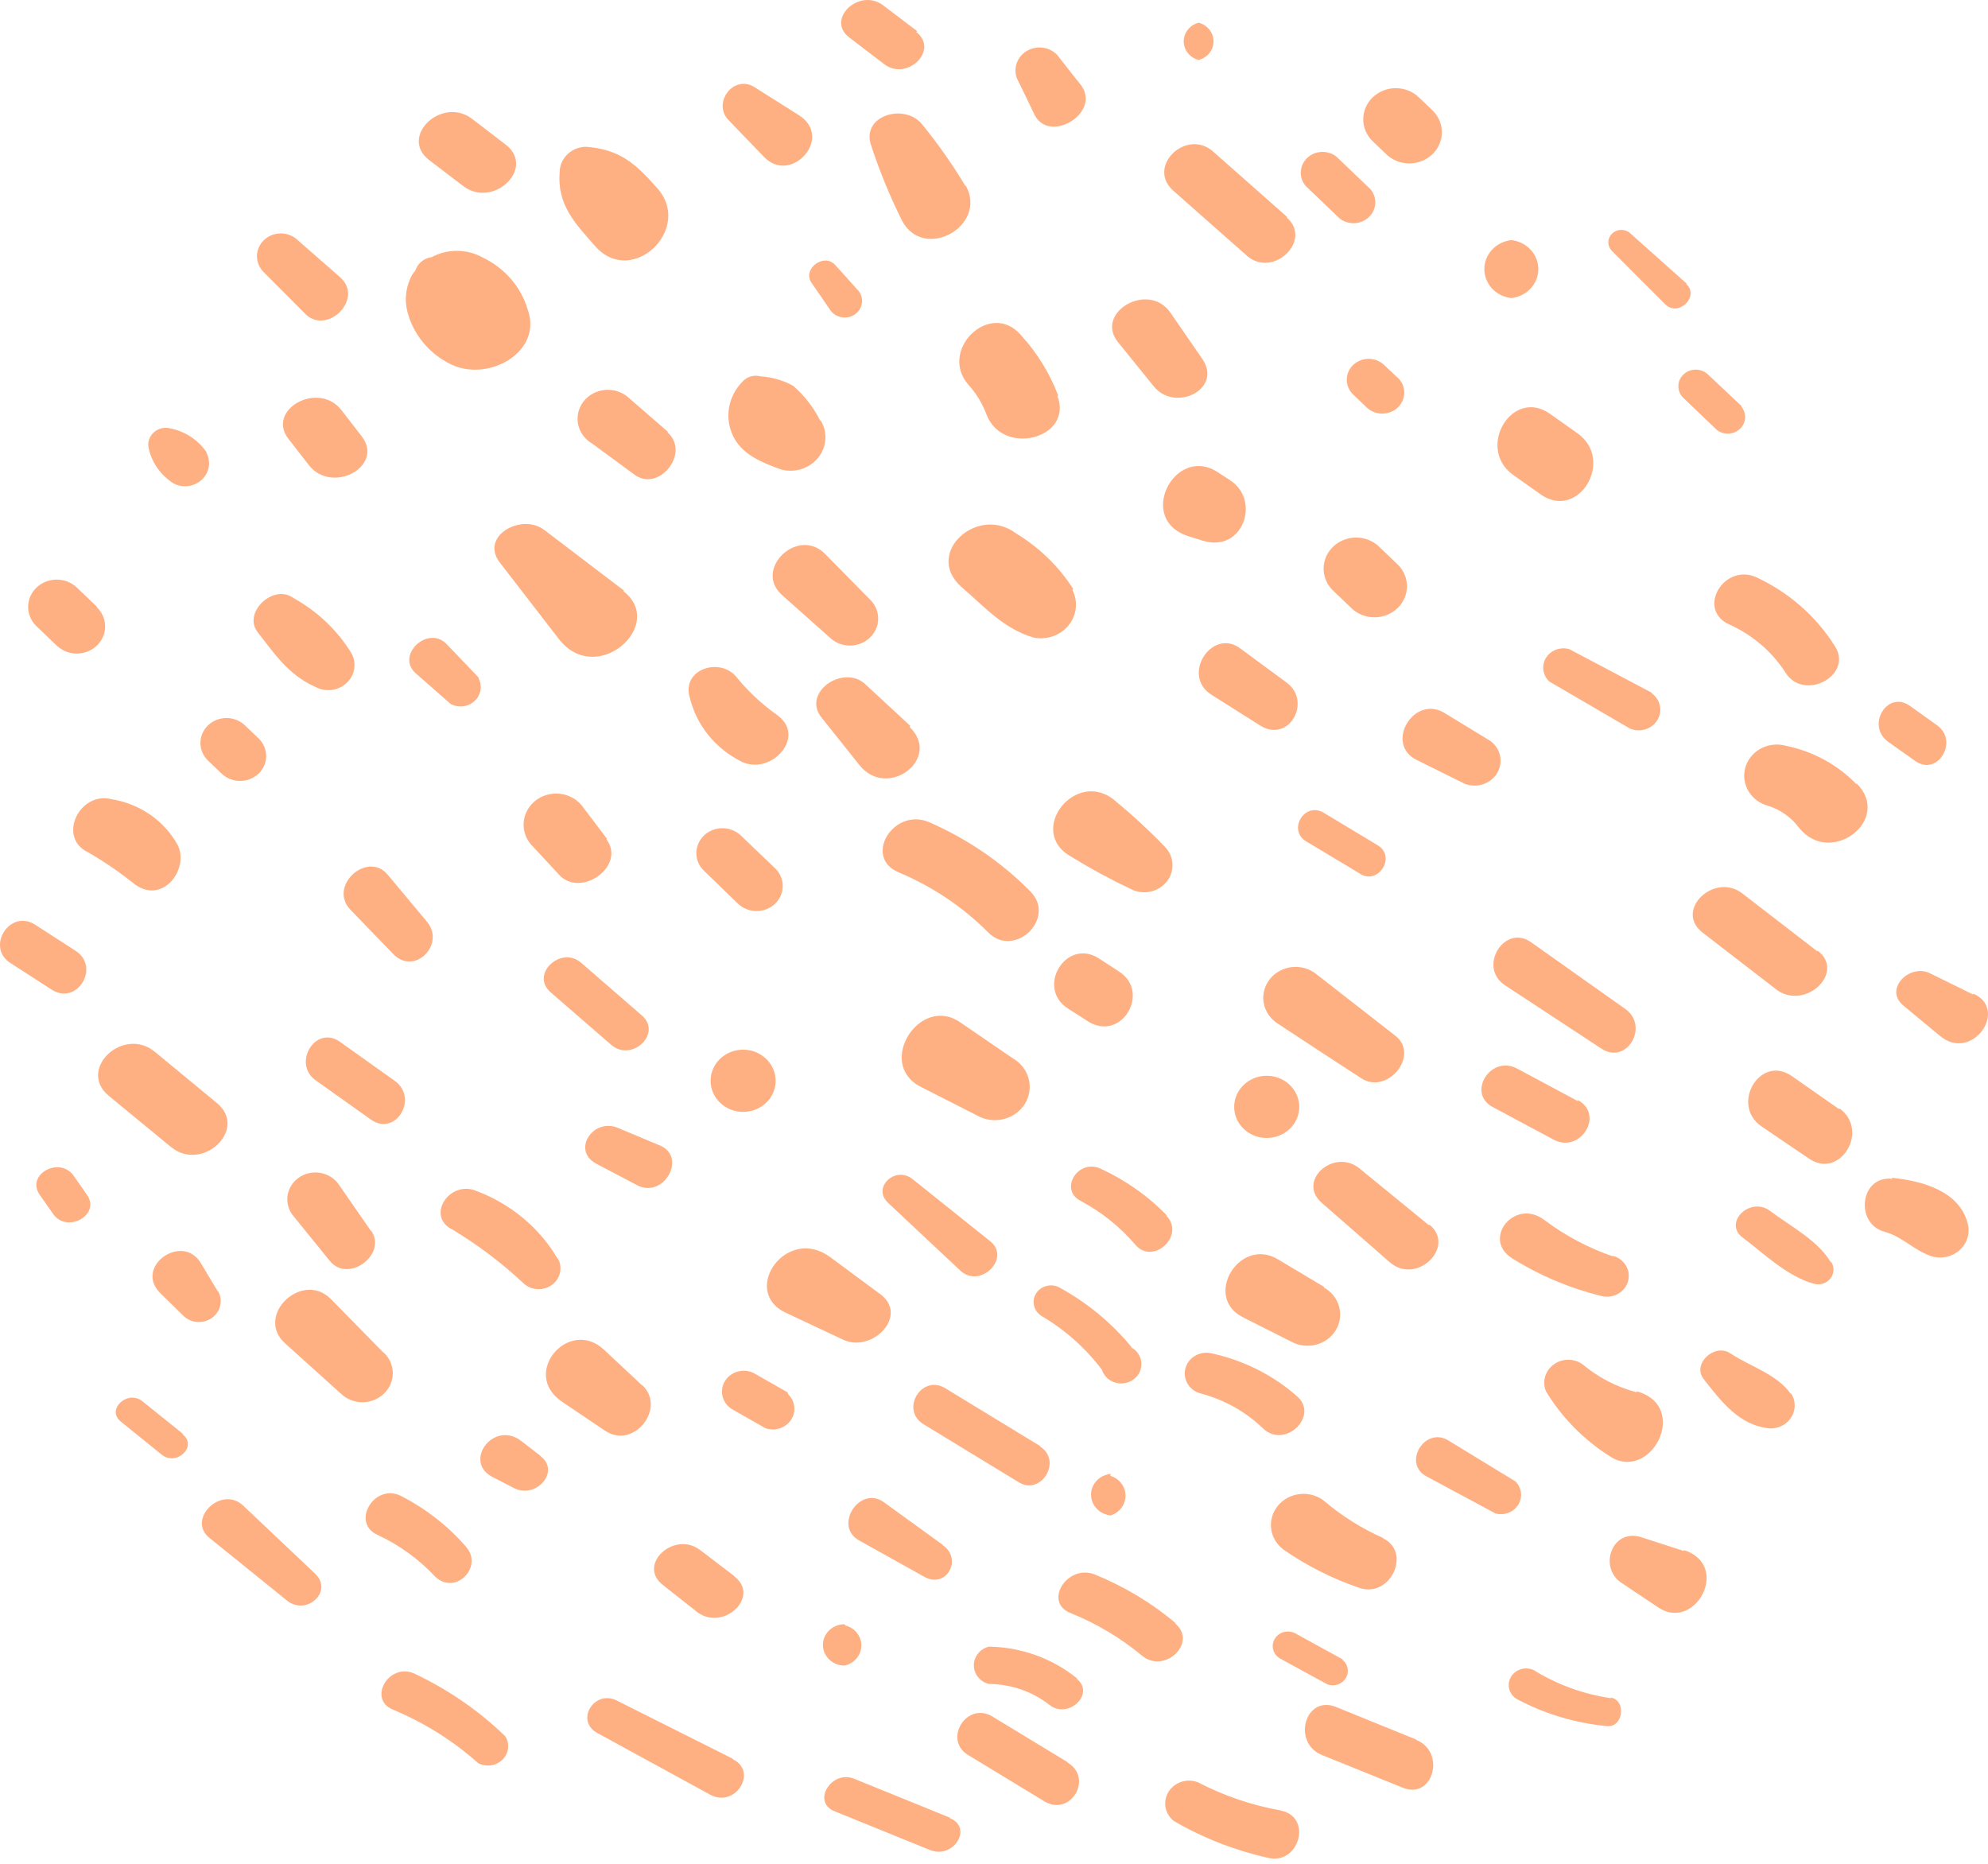 <svg width="144" height="135" viewBox="0 0 144 135" fill="none" xmlns="http://www.w3.org/2000/svg">
<path d="M32.669 26.392C31.885 26.012 31.196 25.473 30.651 24.813C30.105 24.153 29.715 23.388 29.508 22.571C29.273 21.648 29.409 20.673 29.889 19.841C30.05 19.631 30.225 19.421 30.401 19.225C30.287 19.346 30.179 19.472 30.079 19.603C30.152 19.372 30.286 19.163 30.468 18.997C30.65 18.83 30.873 18.711 31.118 18.651C31.118 18.651 31.118 18.651 31.22 18.651C31.789 18.335 32.435 18.169 33.093 18.169C33.751 18.169 34.397 18.335 34.966 18.651C35.748 19.025 36.441 19.551 37 20.194C37.559 20.837 37.973 21.585 38.214 22.389C39.356 25.483 35.39 27.708 32.669 26.392ZM47.594 13.612C46.028 11.848 44.901 10.812 42.428 10.63C41.934 10.641 41.462 10.832 41.111 11.166C40.76 11.499 40.556 11.949 40.541 12.422C40.336 14.816 41.609 16.132 43.145 17.867C45.809 20.821 50.242 16.552 47.594 13.612ZM59.417 30.48C58.941 29.522 58.275 28.661 57.456 27.946C56.731 27.547 55.92 27.312 55.085 27.26C54.87 27.201 54.643 27.198 54.427 27.253C54.21 27.307 54.013 27.416 53.856 27.568C53.398 28.008 53.066 28.553 52.894 29.152C52.722 29.751 52.716 30.382 52.876 30.984C53.373 32.762 54.925 33.406 56.578 34.007C57.061 34.136 57.573 34.125 58.049 33.976C58.525 33.826 58.944 33.544 59.253 33.166C59.562 32.789 59.746 32.332 59.783 31.853C59.82 31.375 59.708 30.897 59.461 30.48H59.417ZM69.922 13.458C69.006 11.931 67.979 10.467 66.85 9.076C65.606 7.397 62.285 8.349 63.118 10.588C63.726 12.437 64.469 14.243 65.343 15.992C66.923 18.959 71.547 16.37 69.966 13.458H69.922ZM57.836 8.321L54.661 6.319C53.125 5.353 51.588 7.467 52.759 8.684C53.622 9.58 54.486 10.49 55.363 11.386C57.324 13.402 60.441 9.93 57.836 8.321ZM25.426 47.264C24.412 45.628 22.976 44.269 21.256 43.316C19.792 42.252 17.554 44.38 18.666 45.794C19.778 47.208 20.86 48.874 22.792 49.727C23.153 49.936 23.576 50.025 23.995 49.978C24.414 49.932 24.805 49.754 25.106 49.472C25.408 49.19 25.603 48.82 25.661 48.42C25.718 48.02 25.636 47.614 25.426 47.264ZM26.187 31.586L24.723 29.696C23.041 27.554 19.222 29.696 20.919 31.824L22.382 33.7C24.065 35.841 27.884 33.755 26.187 31.586ZM45.209 42.784L39.429 38.389C37.79 37.129 34.717 38.823 36.21 40.755L40.468 46.27C43.204 49.825 48.311 45.248 45.15 42.812L45.209 42.784ZM65.943 52.583L62.709 49.587C61.129 48.062 58.07 50.133 59.49 51.953L62.226 55.383C64.245 57.986 68.269 54.949 65.884 52.653L65.943 52.583ZM77.736 42.658C76.705 41.04 75.298 39.67 73.624 38.655C70.844 36.513 66.908 40.055 69.615 42.49C71.254 43.89 72.673 45.542 74.883 46.186C75.349 46.277 75.832 46.241 76.278 46.082C76.724 45.924 77.114 45.649 77.405 45.289C77.696 44.929 77.876 44.499 77.924 44.046C77.972 43.593 77.887 43.137 77.678 42.728L77.736 42.658ZM76.653 28.66C76.042 27.041 75.119 25.545 73.932 24.251C71.722 21.717 67.962 25.357 70.142 27.862C70.708 28.49 71.149 29.211 71.444 29.99C72.586 33.097 77.765 31.782 76.595 28.674L76.653 28.66ZM48.398 31.292L45.56 28.828C45.338 28.622 45.073 28.462 44.782 28.361C44.492 28.259 44.182 28.218 43.873 28.239C43.565 28.26 43.264 28.343 42.992 28.483C42.719 28.623 42.48 28.816 42.291 29.051C42.102 29.285 41.967 29.555 41.895 29.843C41.823 30.131 41.815 30.43 41.872 30.721C41.929 31.012 42.05 31.288 42.227 31.531C42.403 31.774 42.632 31.979 42.897 32.132L45.926 34.357C47.711 35.729 50.052 32.79 48.34 31.306L48.398 31.292ZM93.246 15.726L87.876 10.98C85.945 9.272 83.048 12.03 84.95 13.78L90.32 18.525C92.222 20.191 95.119 17.391 93.188 15.74L93.246 15.726ZM78.322 6.193C77.736 5.451 77.151 4.723 76.58 3.981C76.309 3.698 75.944 3.512 75.547 3.457C75.149 3.401 74.744 3.479 74.4 3.677C74.055 3.875 73.793 4.18 73.657 4.542C73.521 4.903 73.52 5.299 73.654 5.661C74.064 6.487 74.459 7.327 74.868 8.167C75.834 10.532 79.785 8.251 78.322 6.193ZM66.44 2.259L63.967 0.383C62.241 -0.918 59.782 1.405 61.524 2.721L63.982 4.597C65.635 5.969 68.079 3.645 66.367 2.315L66.44 2.259ZM87.101 26.014L84.774 22.641C83.179 20.345 79.273 22.641 80.97 24.768L83.575 27.988C85.14 29.906 88.564 28.17 87.101 26.014ZM62.094 20.975C61.568 20.373 61.041 19.785 60.499 19.197C59.695 18.287 58.1 19.477 58.773 20.471C59.226 21.115 59.665 21.773 60.119 22.431C60.212 22.573 60.334 22.696 60.48 22.79C60.625 22.884 60.789 22.949 60.961 22.979C61.134 23.009 61.311 23.004 61.482 22.965C61.652 22.926 61.812 22.853 61.952 22.751C62.091 22.649 62.206 22.52 62.291 22.373C62.375 22.226 62.426 22.064 62.441 21.896C62.456 21.729 62.434 21.561 62.377 21.402C62.32 21.243 62.228 21.098 62.109 20.975H62.094ZM12.886 61.234C12.411 60.359 11.73 59.602 10.898 59.021C10.065 58.441 9.103 58.053 8.087 57.889C5.745 57.287 4.121 60.688 6.389 61.738C7.599 62.439 8.748 63.23 9.828 64.104C11.862 65.476 13.691 62.928 12.886 61.234ZM7.033 43.96L5.57 42.56C5.182 42.189 4.655 41.981 4.107 41.981C3.558 41.981 3.031 42.189 2.643 42.56C2.255 42.932 2.037 43.435 2.037 43.96C2.037 44.485 2.255 44.989 2.643 45.36L4.107 46.76C4.491 47.129 5.013 47.338 5.557 47.339C6.102 47.34 6.625 47.134 7.011 46.767C7.397 46.399 7.615 45.9 7.616 45.379C7.618 44.858 7.403 44.358 7.018 43.988L7.033 43.96ZM14.964 32.762C14.666 32.321 14.28 31.94 13.828 31.642C13.376 31.345 12.867 31.135 12.33 31.026C12.115 30.973 11.89 30.974 11.676 31.03C11.463 31.086 11.268 31.194 11.111 31.344C10.955 31.494 10.841 31.68 10.783 31.884C10.725 32.089 10.723 32.304 10.779 32.51C11.014 33.545 11.666 34.45 12.593 35.029C12.921 35.194 13.295 35.254 13.662 35.201C14.028 35.148 14.367 34.985 14.629 34.736C14.892 34.486 15.065 34.163 15.122 33.813C15.18 33.463 15.119 33.104 14.949 32.79L14.964 32.762ZM24.65 20.093L21.563 17.391C21.239 17.081 20.799 16.907 20.341 16.907C19.883 16.907 19.443 17.081 19.119 17.391C18.795 17.701 18.613 18.122 18.613 18.56C18.613 18.999 18.795 19.419 19.119 19.729L22.046 22.669C23.626 24.391 26.421 21.661 24.636 20.079L24.65 20.093ZM36.663 10.504L34.205 8.614C32.01 6.935 28.879 9.902 31.088 11.596L33.547 13.472C35.727 15.138 38.814 12.184 36.649 10.49L36.663 10.504ZM43.98 60.772L42.136 58.337C41.944 58.104 41.706 57.91 41.435 57.765C41.164 57.621 40.867 57.529 40.559 57.494C40.251 57.46 39.94 57.484 39.641 57.565C39.343 57.645 39.065 57.782 38.822 57.965C38.579 58.149 38.376 58.377 38.225 58.636C38.074 58.895 37.977 59.18 37.941 59.474C37.905 59.768 37.93 60.067 38.015 60.352C38.099 60.637 38.242 60.904 38.434 61.136L40.512 63.376C42.092 65.07 45.384 62.704 43.921 60.786L43.98 60.772ZM34.703 49.112L32.347 46.648C30.986 45.248 28.63 47.474 30.123 48.776L32.639 50.987C32.916 51.137 33.237 51.197 33.552 51.157C33.867 51.117 34.161 50.98 34.387 50.766C34.614 50.553 34.761 50.274 34.808 49.973C34.854 49.672 34.797 49.365 34.644 49.098L34.703 49.112ZM30.927 66.763L28.089 63.362C26.626 61.584 23.699 64.188 25.411 65.924L28.484 69.101C30.035 70.711 32.288 68.387 30.927 66.763ZM18.724 53.479L17.744 52.541C17.391 52.202 16.911 52.01 16.41 52.009C15.909 52.007 15.428 52.196 15.073 52.534C14.718 52.872 14.518 53.331 14.517 53.81C14.515 54.289 14.713 54.749 15.066 55.089L16.061 56.041C16.416 56.379 16.897 56.568 17.398 56.566C17.899 56.565 18.378 56.373 18.732 56.034C19.085 55.694 19.282 55.234 19.281 54.755C19.279 54.276 19.079 53.817 18.724 53.479ZM15.71 79.894L11.218 76.184C8.921 74.295 5.57 77.472 7.882 79.376L12.374 83.072C14.656 84.961 18.007 81.784 15.71 79.894ZM5.467 68.863L2.541 66.974C0.683 65.798 -1.059 68.653 0.785 69.773L3.711 71.663C5.57 72.895 7.311 70.039 5.467 68.863ZM28.572 78.27L24.636 75.47C22.851 74.183 21.124 77.052 22.894 78.27L26.831 81.07C28.645 82.4 30.372 79.53 28.572 78.27ZM56.124 62.872L53.666 60.52C53.313 60.181 52.833 59.989 52.332 59.988C51.832 59.986 51.351 60.175 50.996 60.513C50.641 60.851 50.44 61.31 50.439 61.789C50.438 62.268 50.635 62.728 50.988 63.068L53.447 65.448C53.8 65.791 54.281 65.986 54.785 65.99C55.288 65.994 55.773 65.806 56.132 65.469C56.491 65.131 56.695 64.67 56.699 64.189C56.703 63.707 56.507 63.243 56.154 62.9L56.124 62.872ZM56.344 51.827C55.246 51.056 54.262 50.147 53.417 49.126C52.247 47.53 49.335 48.44 49.964 50.525C50.199 51.505 50.651 52.424 51.289 53.221C51.928 54.018 52.739 54.674 53.666 55.145C55.802 56.237 58.407 53.423 56.373 51.855L56.344 51.827ZM63.089 43.498L59.753 40.111C57.792 38.137 54.559 41.23 56.636 43.092L60.207 46.27C60.596 46.598 61.1 46.773 61.618 46.76C62.137 46.746 62.63 46.545 63 46.197C63.369 45.849 63.587 45.38 63.609 44.884C63.631 44.388 63.456 43.903 63.118 43.526L63.089 43.498ZM84.35 61.304C83.245 60.158 82.073 59.074 80.838 58.056C78 55.509 74.254 60.198 77.605 62.06C78.978 62.906 80.399 63.677 81.862 64.37C82.288 64.603 82.787 64.683 83.269 64.595C83.751 64.506 84.183 64.255 84.488 63.888C84.793 63.52 84.949 63.059 84.929 62.591C84.909 62.122 84.714 61.675 84.379 61.332L84.35 61.304ZM101.294 40.937L99.831 39.537C99.385 39.141 98.796 38.926 98.188 38.937C97.579 38.948 96.999 39.183 96.568 39.593C96.137 40.004 95.889 40.558 95.875 41.14C95.862 41.721 96.084 42.286 96.495 42.714L97.958 44.114C98.404 44.51 98.993 44.724 99.601 44.714C100.209 44.703 100.79 44.468 101.221 44.058C101.652 43.647 101.9 43.093 101.914 42.511C101.927 41.929 101.705 41.365 101.294 40.937ZM93.188 49.434L89.822 46.956C87.789 45.458 85.521 48.916 87.759 50.329L91.286 52.555C93.364 53.857 95.061 50.805 93.188 49.434ZM89.091 34.777L88.184 34.189C85.096 32.188 82.243 37.661 86.121 38.851L87.159 39.173C90.027 40.041 91.359 36.247 89.091 34.777ZM114.273 31.39L112.298 29.99C109.547 28.016 106.884 32.454 109.605 34.399L111.581 35.799C114.332 37.759 116.995 33.336 114.273 31.39ZM101.236 27.358L100.241 26.42C99.94 26.14 99.535 25.985 99.115 25.991C98.695 25.996 98.295 26.161 98.002 26.448C97.709 26.736 97.547 27.123 97.553 27.525C97.558 27.927 97.73 28.31 98.031 28.59L99.011 29.528C99.314 29.81 99.722 29.966 100.144 29.96C100.567 29.955 100.97 29.79 101.265 29.5C101.56 29.21 101.722 28.821 101.717 28.416C101.711 28.012 101.538 27.626 101.236 27.344V27.358ZM109.474 17.391C108.935 17.451 108.438 17.698 108.078 18.085C107.717 18.472 107.518 18.973 107.518 19.491C107.518 20.01 107.717 20.51 108.078 20.897C108.438 21.285 108.935 21.531 109.474 21.591C110.012 21.531 110.509 21.285 110.869 20.897C111.23 20.51 111.429 20.01 111.429 19.491C111.429 18.973 111.23 18.472 110.869 18.085C110.509 17.698 110.012 17.451 109.474 17.391ZM86.823 1.643C86.513 1.724 86.239 1.9 86.044 2.144C85.849 2.388 85.743 2.687 85.743 2.994C85.743 3.301 85.849 3.6 86.044 3.844C86.239 4.088 86.513 4.264 86.823 4.345C87.133 4.264 87.406 4.088 87.602 3.844C87.797 3.6 87.902 3.301 87.902 2.994C87.902 2.687 87.797 2.388 87.602 2.144C87.406 1.9 87.133 1.724 86.823 1.643ZM103.752 7.985L102.772 7.047C102.33 6.623 101.73 6.386 101.104 6.386C100.478 6.386 99.878 6.623 99.436 7.047C98.993 7.47 98.745 8.044 98.745 8.642C98.745 9.241 98.993 9.815 99.436 10.238L100.416 11.176C100.859 11.599 101.459 11.837 102.084 11.837C102.71 11.837 103.31 11.599 103.752 11.176C104.195 10.753 104.443 10.179 104.443 9.58C104.443 8.982 104.195 8.408 103.752 7.985ZM99.26 13.696L96.802 11.344C96.499 11.106 96.114 10.984 95.722 11.003C95.33 11.021 94.96 11.178 94.682 11.444C94.405 11.709 94.24 12.064 94.221 12.439C94.202 12.813 94.329 13.182 94.578 13.472L97.036 15.824C97.339 16.062 97.724 16.183 98.116 16.165C98.508 16.147 98.879 15.989 99.156 15.724C99.434 15.459 99.598 15.104 99.617 14.729C99.636 14.354 99.509 13.986 99.26 13.696ZM117.741 73.091L110.922 68.261C108.991 66.862 107.001 70.053 109.02 71.369L115.985 75.946C117.829 77.178 119.482 74.337 117.741 73.091ZM91.754 77.92C91.129 77.92 90.53 78.158 90.088 78.58C89.646 79.003 89.398 79.576 89.398 80.174C89.398 80.772 89.646 81.345 90.088 81.767C90.53 82.19 91.129 82.428 91.754 82.428C92.379 82.428 92.978 82.19 93.42 81.767C93.862 81.345 94.11 80.772 94.11 80.174C94.11 79.576 93.862 79.003 93.42 78.58C92.978 78.158 92.379 77.92 91.754 77.92ZM73.347 76.646L69.542 74.043C66.616 72.027 63.426 77.052 66.689 78.718L70.786 80.804C71.362 81.129 72.05 81.221 72.697 81.061C73.345 80.901 73.9 80.501 74.239 79.95C74.579 79.399 74.675 78.741 74.508 78.121C74.341 77.502 73.923 76.971 73.347 76.646ZM101.075 75.022L95.383 70.585C95.142 70.384 94.861 70.233 94.557 70.14C94.253 70.047 93.932 70.015 93.614 70.045C93.296 70.075 92.989 70.167 92.71 70.316C92.43 70.464 92.186 70.665 91.991 70.907C91.796 71.149 91.655 71.426 91.576 71.722C91.498 72.018 91.483 72.326 91.533 72.628C91.584 72.93 91.698 73.218 91.87 73.476C92.041 73.733 92.265 73.955 92.529 74.127C94.549 75.461 96.573 76.786 98.602 78.102C100.489 79.334 102.874 76.436 101.075 75.022ZM95.924 93.22L92.544 91.204C89.779 89.567 87.13 93.934 90.013 95.404L93.539 97.182C94.084 97.479 94.731 97.556 95.336 97.398C95.941 97.239 96.455 96.856 96.766 96.335C97.076 95.813 97.157 95.195 96.991 94.616C96.825 94.037 96.425 93.545 95.88 93.248L95.924 93.22ZM81.043 70.361L79.58 69.409C77.209 67.911 75.015 71.551 77.356 73.049L78.819 73.987C81.248 75.498 83.384 71.845 81.043 70.361ZM63.762 93.738L60.148 91.064C56.958 88.699 53.608 93.528 56.914 95.082L61.085 97.042C63.177 98.022 65.855 95.292 63.762 93.738ZM53.827 76.03C53.202 76.03 52.603 76.268 52.161 76.691C51.719 77.113 51.471 77.686 51.471 78.284C51.471 78.882 51.719 79.455 52.161 79.878C52.603 80.3 53.202 80.538 53.827 80.538C54.452 80.538 55.051 80.3 55.493 79.878C55.935 79.455 56.183 78.882 56.183 78.284C56.183 77.686 55.935 77.113 55.493 76.691C55.051 76.268 54.452 76.03 53.827 76.03ZM74.62 64.552C72.541 62.45 70.057 60.752 67.303 59.554C64.743 58.449 62.489 62.074 65.079 63.18C67.519 64.201 69.722 65.676 71.561 67.519C73.464 69.479 76.58 66.511 74.62 64.552ZM47.813 82.974L44.77 81.7C42.97 80.93 41.375 83.323 43.189 84.289L46.116 85.829C48.047 86.893 49.803 83.827 47.813 82.974ZM46.496 73.553L42.107 69.745C40.643 68.457 38.375 70.571 39.883 71.873L44.272 75.68C45.765 76.968 47.989 74.855 46.496 73.553ZM46.496 100.331L43.76 97.77C41.214 95.376 37.673 99.492 40.717 101.535L43.833 103.635C45.926 105.021 48.281 101.969 46.526 100.331H46.496ZM40.395 91.177C39.091 88.948 37.024 87.218 34.542 86.277C32.552 85.409 30.796 88.125 32.8 89.077C34.659 90.198 36.386 91.507 37.951 92.982C38.224 93.222 38.577 93.362 38.948 93.378C39.318 93.393 39.682 93.284 39.977 93.069C40.272 92.854 40.478 92.546 40.56 92.2C40.641 91.854 40.593 91.492 40.424 91.177H40.395ZM27.782 97.98L23.977 94.102C21.899 91.988 18.431 95.292 20.641 97.294L24.694 100.947C25.105 101.343 25.664 101.566 26.247 101.567C26.83 101.568 27.39 101.348 27.803 100.954C28.217 100.561 28.45 100.026 28.451 99.469C28.453 98.911 28.222 98.375 27.811 97.98H27.782ZM15.768 93.528L14.554 91.499C13.223 89.245 9.652 91.764 11.627 93.682L13.325 95.348C13.598 95.594 13.954 95.739 14.329 95.756C14.704 95.774 15.073 95.664 15.371 95.445C15.668 95.226 15.874 94.913 15.953 94.562C16.031 94.21 15.976 93.844 15.798 93.528H15.768ZM26.86 89.147L24.533 85.787C24.378 85.566 24.178 85.378 23.944 85.234C23.71 85.09 23.448 84.993 23.173 84.95C22.898 84.907 22.618 84.918 22.348 84.983C22.078 85.048 21.825 85.165 21.605 85.327C21.384 85.489 21.201 85.693 21.065 85.926C20.93 86.158 20.847 86.415 20.819 86.68C20.792 86.945 20.822 87.212 20.907 87.465C20.992 87.719 21.131 87.953 21.314 88.153L23.889 91.331C25.236 92.982 28.06 90.855 26.889 89.147H26.86ZM6.301 86.543L5.321 85.143C4.311 83.743 1.853 85.059 2.877 86.543L3.858 87.943C4.867 89.357 7.311 87.999 6.301 86.543ZM22.821 113.98L17.627 109.066C16.032 107.541 13.486 110.06 15.183 111.404L20.817 115.954C22.192 117.045 24.182 115.282 22.821 113.98ZM13.237 103.845L10.311 101.493C9.228 100.639 7.662 102.109 8.76 102.977L11.686 105.343C12.769 106.253 14.335 104.769 13.237 103.901V103.845ZM33.722 111.992C32.433 110.52 30.864 109.294 29.099 108.38C27.138 107.331 25.367 110.312 27.357 111.18C28.927 111.914 30.333 112.931 31.498 114.176C32.961 115.618 35.039 113.518 33.766 112.048L33.722 111.992ZM36.576 125.738C34.671 123.9 32.461 122.377 30.035 121.231C28.191 120.377 26.611 123.051 28.44 123.821C30.724 124.772 32.822 126.088 34.644 127.712C34.923 127.858 35.245 127.913 35.559 127.869C35.874 127.824 36.165 127.683 36.388 127.466C36.612 127.25 36.755 126.969 36.797 126.667C36.838 126.366 36.776 126.059 36.62 125.794L36.576 125.738ZM53.154 114.134L50.696 112.258C48.808 110.858 46.13 113.35 48.018 114.806L50.52 116.779C52.408 118.179 55.1 115.646 53.198 114.19L53.154 114.134ZM53.051 127.376L44.682 123.177C43.072 122.365 41.653 124.577 43.219 125.5L51.442 129.994C53.271 130.988 54.91 128.328 53.095 127.432L53.051 127.376ZM39.122 105.427L37.761 104.377C35.756 102.837 33.517 105.861 35.668 106.981L37.219 107.779C38.814 108.618 40.614 106.589 39.166 105.483L39.122 105.427ZM68.284 111.894L64.011 108.8C62.27 107.555 60.309 110.564 62.27 111.6L66.864 114.162C68.518 115.184 69.747 112.958 68.328 111.95L68.284 111.894ZM77.312 127.628L71.898 124.339C70.01 123.191 68.269 126.046 70.157 127.138L75.571 130.428C77.502 131.688 79.229 128.818 77.356 127.684L77.312 127.628ZM68.781 131.646L61.889 128.846C60.236 128.16 58.787 130.498 60.426 131.184L67.318 133.983C69.059 134.725 70.493 132.388 68.825 131.702L68.781 131.646ZM61.172 117.647C60.757 117.647 60.359 117.805 60.065 118.086C59.772 118.367 59.607 118.748 59.607 119.145C59.607 119.542 59.772 119.923 60.065 120.204C60.359 120.485 60.757 120.643 61.172 120.643C61.515 120.569 61.822 120.387 62.043 120.125C62.264 119.864 62.387 119.54 62.392 119.204C62.398 118.868 62.284 118.54 62.071 118.273C61.858 118.006 61.557 117.815 61.216 117.731L61.172 117.647ZM57.046 100.849L54.588 99.45C54.229 99.276 53.814 99.24 53.429 99.348C53.043 99.457 52.715 99.702 52.511 100.034C52.308 100.366 52.245 100.76 52.334 101.135C52.424 101.51 52.659 101.839 52.993 102.053L55.451 103.453C55.785 103.567 56.15 103.569 56.485 103.458C56.82 103.348 57.107 103.132 57.297 102.846C57.487 102.56 57.571 102.22 57.533 101.883C57.495 101.546 57.339 101.231 57.09 100.989L57.046 100.849ZM80.458 106.757C80.067 106.793 79.704 106.967 79.44 107.245C79.176 107.523 79.029 107.886 79.029 108.261C79.029 108.637 79.176 109 79.44 109.278C79.704 109.556 80.067 109.73 80.458 109.766C80.772 109.663 81.044 109.468 81.236 109.209C81.427 108.95 81.529 108.639 81.526 108.321C81.522 108.004 81.415 107.695 81.218 107.439C81.021 107.184 80.745 106.994 80.428 106.897L80.458 106.757ZM71.722 89.903L66.089 85.395C64.86 84.429 63.162 85.997 64.304 87.103L69.542 92.016C71.005 93.402 73.259 91.121 71.722 89.903ZM81.965 97.574C80.52 95.814 78.731 94.34 76.697 93.234C76.412 93.095 76.081 93.066 75.774 93.152C75.466 93.238 75.205 93.433 75.042 93.697C74.88 93.962 74.829 94.275 74.9 94.574C74.971 94.873 75.159 95.135 75.424 95.306C77.142 96.318 78.634 97.646 79.814 99.212C79.883 99.432 80.009 99.633 80.179 99.796C80.349 99.959 80.558 100.079 80.788 100.146C81.018 100.213 81.262 100.225 81.498 100.181C81.734 100.136 81.955 100.037 82.141 99.891C82.328 99.745 82.474 99.558 82.566 99.345C82.658 99.132 82.695 98.901 82.671 98.672C82.648 98.443 82.566 98.223 82.433 98.031C82.299 97.84 82.118 97.683 81.906 97.574H81.965ZM75.366 104.755L68.474 100.555C66.762 99.505 65.182 102.109 66.894 103.159L73.785 107.359C75.395 108.38 77.005 105.791 75.307 104.755H75.366ZM84.54 88.055C83.174 86.641 81.541 85.486 79.726 84.653C78.102 83.897 76.683 86.137 78.263 86.977C79.797 87.791 81.153 88.879 82.258 90.183C83.545 91.653 85.886 89.483 84.482 88.055H84.54ZM100.226 111.418C98.644 110.72 97.179 109.8 95.88 108.688C95.637 108.505 95.359 108.368 95.061 108.287C94.762 108.207 94.451 108.183 94.143 108.217C93.835 108.252 93.537 108.344 93.267 108.488C92.996 108.633 92.758 108.827 92.566 109.059C92.178 109.529 92.001 110.127 92.073 110.722C92.146 111.316 92.463 111.859 92.954 112.23C94.655 113.417 96.528 114.36 98.514 115.03C100.753 115.73 102.26 112.398 100.167 111.418H100.226ZM85.169 117.577C83.429 116.109 81.452 114.918 79.317 114.05C77.297 113.238 75.527 116.08 77.575 116.849C79.444 117.609 81.177 118.643 82.711 119.915C84.335 121.301 86.794 118.977 85.111 117.577H85.169ZM78.029 121.581C76.238 120.121 73.972 119.304 71.62 119.271C71.31 119.352 71.036 119.528 70.841 119.772C70.646 120.016 70.54 120.315 70.54 120.622C70.54 120.929 70.646 121.228 70.841 121.472C71.036 121.716 71.31 121.892 71.62 121.973C73.221 121.981 74.77 122.515 76.01 123.485C77.37 124.577 79.39 122.673 77.97 121.581H78.029ZM92.807 131.142C90.698 130.77 88.663 130.08 86.779 129.098C86.397 128.949 85.972 128.936 85.581 129.06C85.19 129.185 84.858 129.439 84.646 129.778C84.434 130.116 84.356 130.515 84.425 130.904C84.494 131.293 84.706 131.645 85.023 131.898C87.121 133.119 89.408 134.016 91.798 134.557C94.124 135.159 95.105 131.562 92.749 131.142H92.807ZM102.626 126.018L96.773 123.639C94.534 122.743 93.554 126.228 95.763 127.124L101.616 129.49C103.796 130.386 104.777 126.9 102.567 126.018H102.626ZM97.285 120.209L93.846 118.319C93.721 118.249 93.583 118.204 93.44 118.185C93.297 118.166 93.151 118.174 93.011 118.21C92.871 118.245 92.74 118.306 92.624 118.389C92.509 118.473 92.412 118.578 92.339 118.697C92.266 118.817 92.219 118.949 92.199 119.086C92.179 119.223 92.188 119.363 92.225 119.496C92.261 119.63 92.325 119.756 92.413 119.866C92.5 119.976 92.609 120.069 92.734 120.139L96.173 122.015C96.417 122.096 96.683 122.092 96.924 122.005C97.165 121.917 97.366 121.751 97.492 121.535C97.618 121.319 97.66 121.068 97.612 120.826C97.563 120.583 97.427 120.365 97.226 120.209H97.285ZM116.717 123.009C114.719 122.721 112.808 122.029 111.112 120.979C110.827 120.84 110.497 120.811 110.189 120.897C109.882 120.983 109.62 121.178 109.458 121.442C109.295 121.706 109.244 122.02 109.315 122.319C109.386 122.618 109.574 122.879 109.839 123.051C111.851 124.129 114.072 124.801 116.365 125.024C117.595 125.178 117.829 123.135 116.658 122.953L116.717 123.009ZM109.752 107.289L104.908 104.335C103.211 103.299 101.558 105.987 103.328 106.939L108.332 109.626C108.65 109.709 108.988 109.687 109.292 109.563C109.595 109.44 109.845 109.222 110.003 108.945C110.16 108.668 110.215 108.348 110.159 108.037C110.103 107.726 109.939 107.443 109.693 107.233L109.752 107.289ZM94.007 101.185C92.265 99.631 90.125 98.544 87.803 98.036C87.604 97.983 87.397 97.969 87.192 97.993C86.987 98.018 86.79 98.08 86.61 98.178C86.248 98.375 85.982 98.701 85.872 99.085C85.761 99.47 85.815 99.88 86.02 100.227C86.226 100.573 86.567 100.828 86.969 100.933C88.682 101.384 90.242 102.258 91.49 103.467C93.071 104.979 95.588 102.557 93.949 101.129L94.007 101.185ZM116.848 91.008C115.047 90.39 113.362 89.496 111.859 88.363C109.722 86.739 107.279 89.763 109.561 91.162C111.544 92.397 113.723 93.315 116.014 93.878C116.215 93.927 116.424 93.937 116.629 93.909C116.834 93.88 117.031 93.813 117.209 93.712C117.387 93.611 117.542 93.477 117.666 93.318C117.79 93.159 117.88 92.978 117.931 92.786C117.982 92.594 117.993 92.394 117.963 92.198C117.933 92.002 117.863 91.814 117.757 91.643C117.651 91.473 117.511 91.324 117.345 91.206C117.179 91.087 116.991 91.001 116.79 90.953L116.848 91.008ZM99.787 61.22L95.88 58.868C94.505 58.042 93.246 60.114 94.607 60.94C95.968 61.766 97.241 62.508 98.543 63.306C99.846 64.104 101.162 62.046 99.787 61.22ZM107.966 53.675L104.66 51.659C102.421 50.26 100.27 53.871 102.596 55.033L106.123 56.783C106.545 56.94 107.012 56.946 107.439 56.801C107.866 56.655 108.224 56.368 108.448 55.991C108.671 55.614 108.746 55.172 108.658 54.747C108.569 54.322 108.324 53.941 107.966 53.675ZM119.672 50.19L113.688 47.026C113.374 46.93 113.035 46.939 112.727 47.051C112.418 47.162 112.158 47.37 111.989 47.641C111.82 47.911 111.751 48.229 111.794 48.541C111.836 48.854 111.988 49.144 112.224 49.364L118.077 52.779C118.432 52.925 118.83 52.941 119.195 52.824C119.561 52.706 119.868 52.464 120.059 52.143C120.249 51.822 120.309 51.445 120.227 51.085C120.145 50.724 119.926 50.406 119.614 50.19H119.672ZM126.184 29.444L123.682 27.092C123.443 26.882 123.13 26.768 122.806 26.774C122.482 26.779 122.172 26.904 121.942 27.123C121.712 27.341 121.579 27.636 121.571 27.945C121.562 28.255 121.679 28.556 121.896 28.786L124.355 31.138C124.596 31.326 124.902 31.422 125.214 31.407C125.525 31.392 125.819 31.267 126.04 31.056C126.26 30.845 126.391 30.564 126.407 30.266C126.423 29.968 126.322 29.675 126.125 29.444H126.184ZM122.189 20.555L118.107 16.916C117.93 16.747 117.691 16.652 117.441 16.652C117.191 16.652 116.952 16.747 116.775 16.916C116.599 17.084 116.499 17.314 116.499 17.552C116.499 17.791 116.599 18.02 116.775 18.189C118.063 19.477 119.336 20.765 120.623 22.039C121.545 22.991 123.155 21.479 122.131 20.555H122.189ZM132.9 46.788C131.559 44.653 129.603 42.932 127.266 41.833C124.911 40.727 122.877 44.086 125.203 45.206C126.927 45.97 128.374 47.208 129.359 48.762C130.734 50.833 134.275 48.874 132.9 46.788ZM134.48 56.811C133.109 55.389 131.309 54.41 129.33 54.011C128.726 53.851 128.081 53.928 127.536 54.223C126.992 54.518 126.592 55.008 126.425 55.586C126.258 56.163 126.338 56.78 126.647 57.301C126.955 57.822 127.468 58.205 128.071 58.364C128.959 58.649 129.732 59.192 130.281 59.918C132.549 62.844 137.129 59.386 134.48 56.741V56.811ZM131.656 68.919L126.213 64.72C124.194 63.152 121.282 65.91 123.286 67.519L128.73 71.719C130.793 73.175 133.705 70.431 131.656 68.849V68.919ZM132.622 91.442C131.685 89.847 129.695 88.825 128.232 87.719C126.769 86.613 124.794 88.573 126.228 89.637C127.662 90.701 129.403 92.436 131.378 92.982C131.597 93.045 131.832 93.042 132.049 92.972C132.266 92.903 132.455 92.772 132.591 92.595C132.727 92.419 132.803 92.207 132.809 91.989C132.814 91.77 132.749 91.555 132.622 91.373V91.442ZM133.222 80.342L129.798 77.948C127.515 76.338 125.32 79.992 127.574 81.574L130.998 83.897C133.28 85.507 135.475 81.854 133.222 80.272V80.342ZM114.288 79.754L109.898 77.402C107.952 76.366 106.211 79.222 108.157 80.202L112.546 82.553C114.492 83.575 116.234 80.72 114.288 79.684V79.754ZM118.56 100.849C117.115 100.47 115.779 99.781 114.653 98.834C114.351 98.613 113.982 98.493 113.602 98.492C113.222 98.491 112.852 98.609 112.549 98.828C112.245 99.047 112.025 99.355 111.922 99.704C111.818 100.054 111.837 100.427 111.976 100.765C113.103 102.638 114.665 104.238 116.541 105.441C119.555 107.499 122.482 101.857 118.56 100.779V100.849ZM129.725 100.975C128.686 99.505 126.798 99.002 125.335 98.022C124.208 97.266 122.555 98.778 123.389 99.87C124.677 101.507 125.979 103.271 128.232 103.467C128.546 103.471 128.856 103.394 129.128 103.244C129.4 103.093 129.625 102.875 129.778 102.612C129.931 102.35 130.007 102.052 129.997 101.752C129.988 101.451 129.894 101.159 129.725 100.905V100.975ZM103.518 88.755L98.412 84.583C96.568 83.183 93.919 85.549 95.749 87.131L100.636 91.4C102.596 93.164 105.523 90.281 103.518 88.685V88.755ZM121.97 112.342L118.897 111.348C116.746 110.662 115.78 113.532 117.434 114.638L120.155 116.457C122.804 118.179 125.408 113.378 121.97 112.272V112.342ZM137.055 85.381C134.714 85.143 134.348 88.643 136.499 89.217C137.875 89.595 138.65 90.617 140.011 91.023C140.359 91.109 140.725 91.108 141.072 91.017C141.419 90.927 141.736 90.752 141.99 90.508C142.245 90.265 142.428 89.962 142.522 89.63C142.617 89.298 142.619 88.948 142.528 88.615C141.928 86.263 139.236 85.535 137.055 85.311V85.381ZM142.908 72.027L139.777 70.487C138.314 69.787 136.426 71.649 137.875 72.839L140.509 75.022C142.835 76.982 145.513 73.133 142.967 71.985L142.908 72.027ZM140.304 52.527L138.343 51.127C136.719 49.965 135.153 52.527 136.748 53.717L138.724 55.117C140.348 56.279 141.913 53.675 140.304 52.527Z" fill="#FFB082"/>
</svg>
